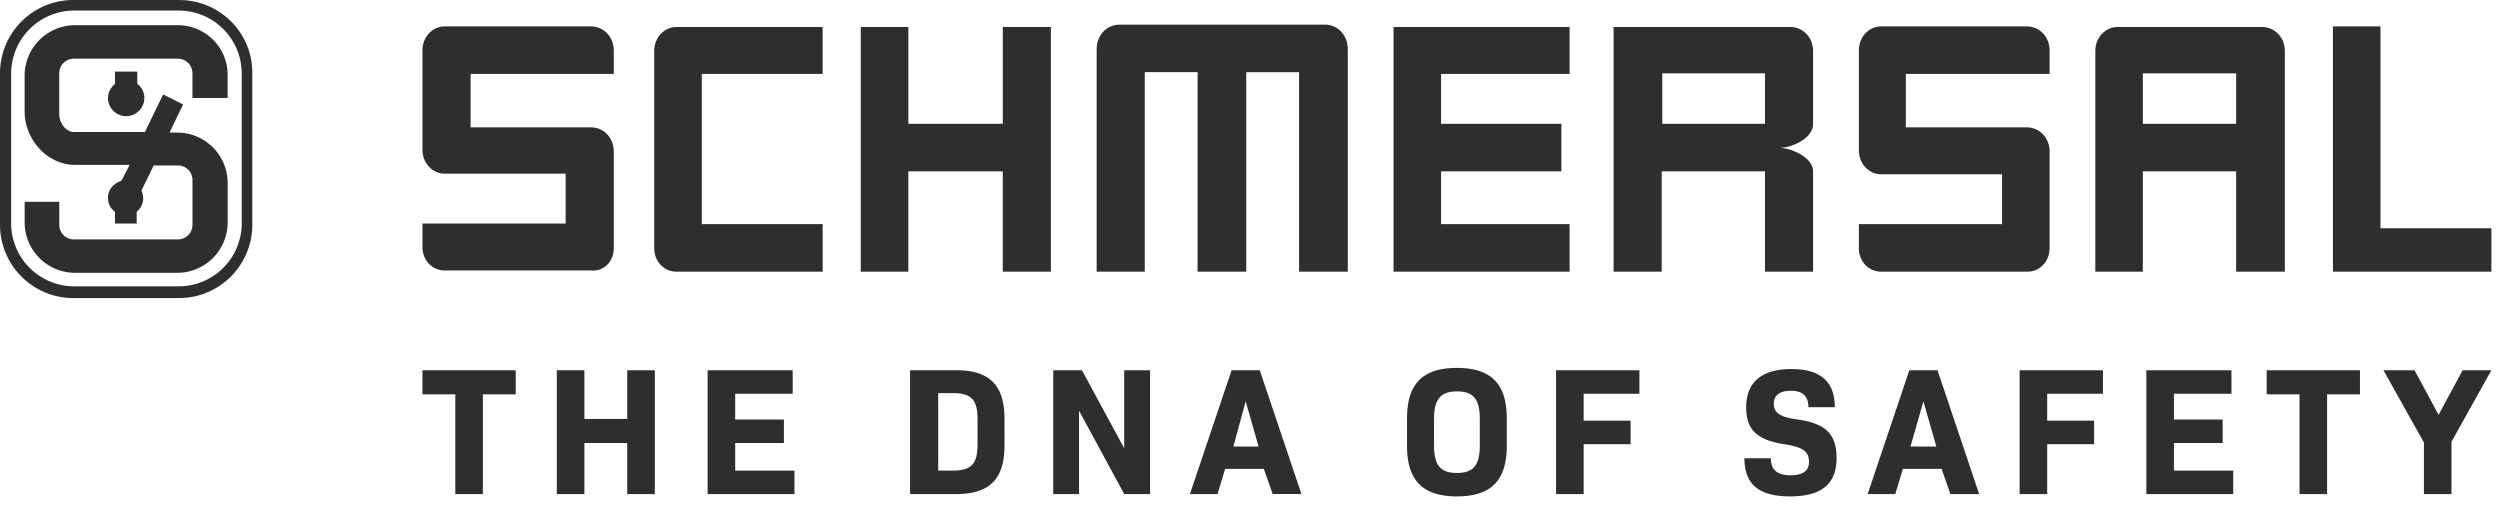 <svg width="116" height="24" fill="none" xmlns="http://www.w3.org/2000/svg"><path d="M11.217 10.346a2.928 2.928 0 01-2.94 2.94h-4.82a2.928 2.928 0 01-2.94-2.94V3.43A2.928 2.928 0 013.457.49h4.82a2.928 2.928 0 012.94 2.94v6.916zM8.304 0h-4.9A3.404 3.404 0 000 3.403v7.024a3.404 3.404 0 003.403 3.404h4.9a3.404 3.404 0 003.404-3.404V3.376C11.707 1.497 10.182 0 8.304 0z" fill="#2E2E2E"/><path d="M5.336 3.322v.572c-.19.163-.326.38-.326.653 0 .463.38.844.844.844a.848.848 0 00.844-.844.811.811 0 00-.327-.653v-.572H5.336z" fill="#2E2E2E"/><path d="M8.25 1.17H3.484a2.341 2.341 0 00-2.341 2.342v1.66c0 1.28 1.034 2.478 2.341 2.478h2.532l-.381.735c-.327.11-.626.381-.626.79 0 .272.109.49.326.653v.545h1.008v-.545c.19-.163.3-.381.3-.626a.754.754 0 00-.083-.354l.572-1.17H8.25c.382 0 .681.299.681.68v2.07c0 .38-.3.68-.68.68H3.43c-.38 0-.68-.3-.68-.68V9.364H1.144v.953a2.341 2.341 0 002.341 2.342h4.737a2.341 2.341 0 002.342-2.342V8.494a2.341 2.341 0 00-2.342-2.341h-.354l.626-1.307-.925-.463-.844 1.742H3.43c-.382 0-.681-.435-.681-.816V3.403c0-.381.3-.68.68-.68h4.82c.38 0 .68.299.68.68v1.143h1.634V3.54a2.308 2.308 0 00-2.314-2.37zm40.511 11.435V1.252H46.53v4.493h-4.383V1.252H39.94v11.353h2.206V7.95h4.383v4.655h2.232zM38.17 10.4h-5.608V3.43h5.608V1.252h-6.779c-.572 0-1.035.49-1.035 1.117v9.147c0 .627.463 1.09 1.035 1.09h6.78V10.4zm-9.692 1.116V7.024c0-.626-.463-1.116-1.062-1.116h-5.581V3.43h6.643V2.341c0-.626-.463-1.116-1.062-1.116h-6.779c-.572 0-1.035.49-1.035 1.116v4.601c0 .627.463 1.117 1.035 1.117h5.609v2.314h-6.643v1.089c0 .626.462 1.089 1.034 1.089h6.78c.625.054 1.061-.436 1.061-1.035zm44.351 1.089V10.4h-5.963V7.95h5.582V5.745h-5.582V3.43h5.963V1.252H64.66v11.353h8.168zM95.1 11.516V7.024c0-.626-.463-1.116-1.063-1.116H88.43V3.43h6.67V2.341c0-.626-.463-1.116-1.062-1.116h-6.752c-.571 0-1.034.49-1.034 1.116V6.97c0 .626.463 1.116 1.034 1.116h5.609V10.4h-6.643v1.116c0 .627.463 1.09 1.034 1.09h6.78c.599 0 1.034-.49 1.034-1.09zm20.5 1.089v-2.014h-5.146V1.225h-2.205v11.38h7.351zm-53.063 0V2.287c0-.653-.462-1.143-1.062-1.143h-9.528c-.6 0-1.062.49-1.062 1.143v10.319h2.232V3.348h2.45v9.256h2.26V3.35h2.45v9.256h2.26zm21.59 0h-2.233V7.95h-4.791v4.655H74.87V1.252h8.195c.599 0 1.062.49 1.062 1.117v3.376c0 .68-.98 1.116-1.58 1.116.6 0 1.58.463 1.58 1.089v4.655zm-2.233-9.202H77.13v2.342h4.764V3.403zm24.095 9.202h-2.232V7.95h-4.33v4.655h-2.204V2.37c0-.627.463-1.117 1.034-1.117h6.698c.599 0 1.062.49 1.062 1.117v10.236h-.028zm-2.232-9.202h-4.33v2.342h4.33V3.403zM115.6 17.18h-1.334l-1.116 2.068-1.116-2.069h-1.443l1.878 3.349v2.396h1.28V20.5l1.851-3.322zm-6.071 0h-4.356v1.116h1.524v4.628h1.28v-4.628h1.525v-1.117h.027zm-8.658 4.655v-1.28h2.26v-1.089h-2.26v-1.198h2.668V17.18h-3.948v5.745h4.03v-1.09h-2.75zm-3.294-3.567V17.18H93.71v5.745h1.28V20.61h2.177v-1.09H94.99v-1.252h2.587zm-8.331.354l.599 2.096h-1.198l.599-2.096zm1.252 4.302h1.334L89.9 17.179h-1.307l-1.933 5.745h1.28l.354-1.17h1.797l.408 1.17zm-7.433.109c1.443 0 2.151-.572 2.151-1.77 0-1.089-.463-1.606-1.797-1.797-.816-.109-1.116-.3-1.116-.735 0-.381.272-.599.79-.599.544 0 .816.245.816.762h1.226c0-1.197-.681-1.77-2.015-1.77-1.361 0-2.097.6-2.097 1.77 0 1.035.49 1.525 1.77 1.716.844.136 1.144.326 1.144.816 0 .409-.273.627-.844.627-.627 0-.926-.245-.926-.79h-1.225c0 1.198.653 1.77 2.124 1.77zm-6.996-4.765V17.18h-3.867v5.745h1.28V20.61h2.178v-1.09h-2.178v-1.252h2.587zM67.6 21.944c-.762 0-1.061-.354-1.061-1.28V19.44c0-.898.299-1.28 1.061-1.28.763 0 1.062.354 1.062 1.28v1.225c0 .926-.3 1.28-1.062 1.28zm0 1.089c1.58 0 2.314-.735 2.314-2.342v-1.28c0-1.606-.735-2.34-2.314-2.34-1.579 0-2.314.734-2.314 2.34v1.28c0 1.607.735 2.342 2.314 2.342zm-9.8-4.41l.598 2.095h-1.17l.571-2.096zm1.252 4.3h1.334l-1.934-5.744h-1.306l-1.933 5.745h1.28l.353-1.17h1.797l.409 1.17zm-6.889-5.744V20.8l-1.96-3.62H48.87v5.744h1.198v-3.866l2.096 3.866h1.198v-5.745h-1.198zm-6.806 3.458c0 .898-.3 1.198-1.143 1.198h-.681V18.24h.68c.845 0 1.144.3 1.144 1.198v1.198zm-.98-3.458h-2.151v5.745h2.15c1.553 0 2.233-.708 2.233-2.26V19.44c0-1.552-.68-2.26-2.232-2.26zm-10.264 4.656v-1.28h2.26v-1.089h-2.26v-1.198h2.668V17.18h-3.948v5.745h4.03v-1.09h-2.75zm-5.01-4.656v2.26h-1.987v-2.26h-1.28v5.745h1.28v-2.369h1.987v2.369h1.28v-5.745h-1.28zm-5.145 0h-4.357v1.117h1.525v4.628h1.28v-4.628h1.524v-1.117h.028z" fill="#2E2E2E"/></svg>